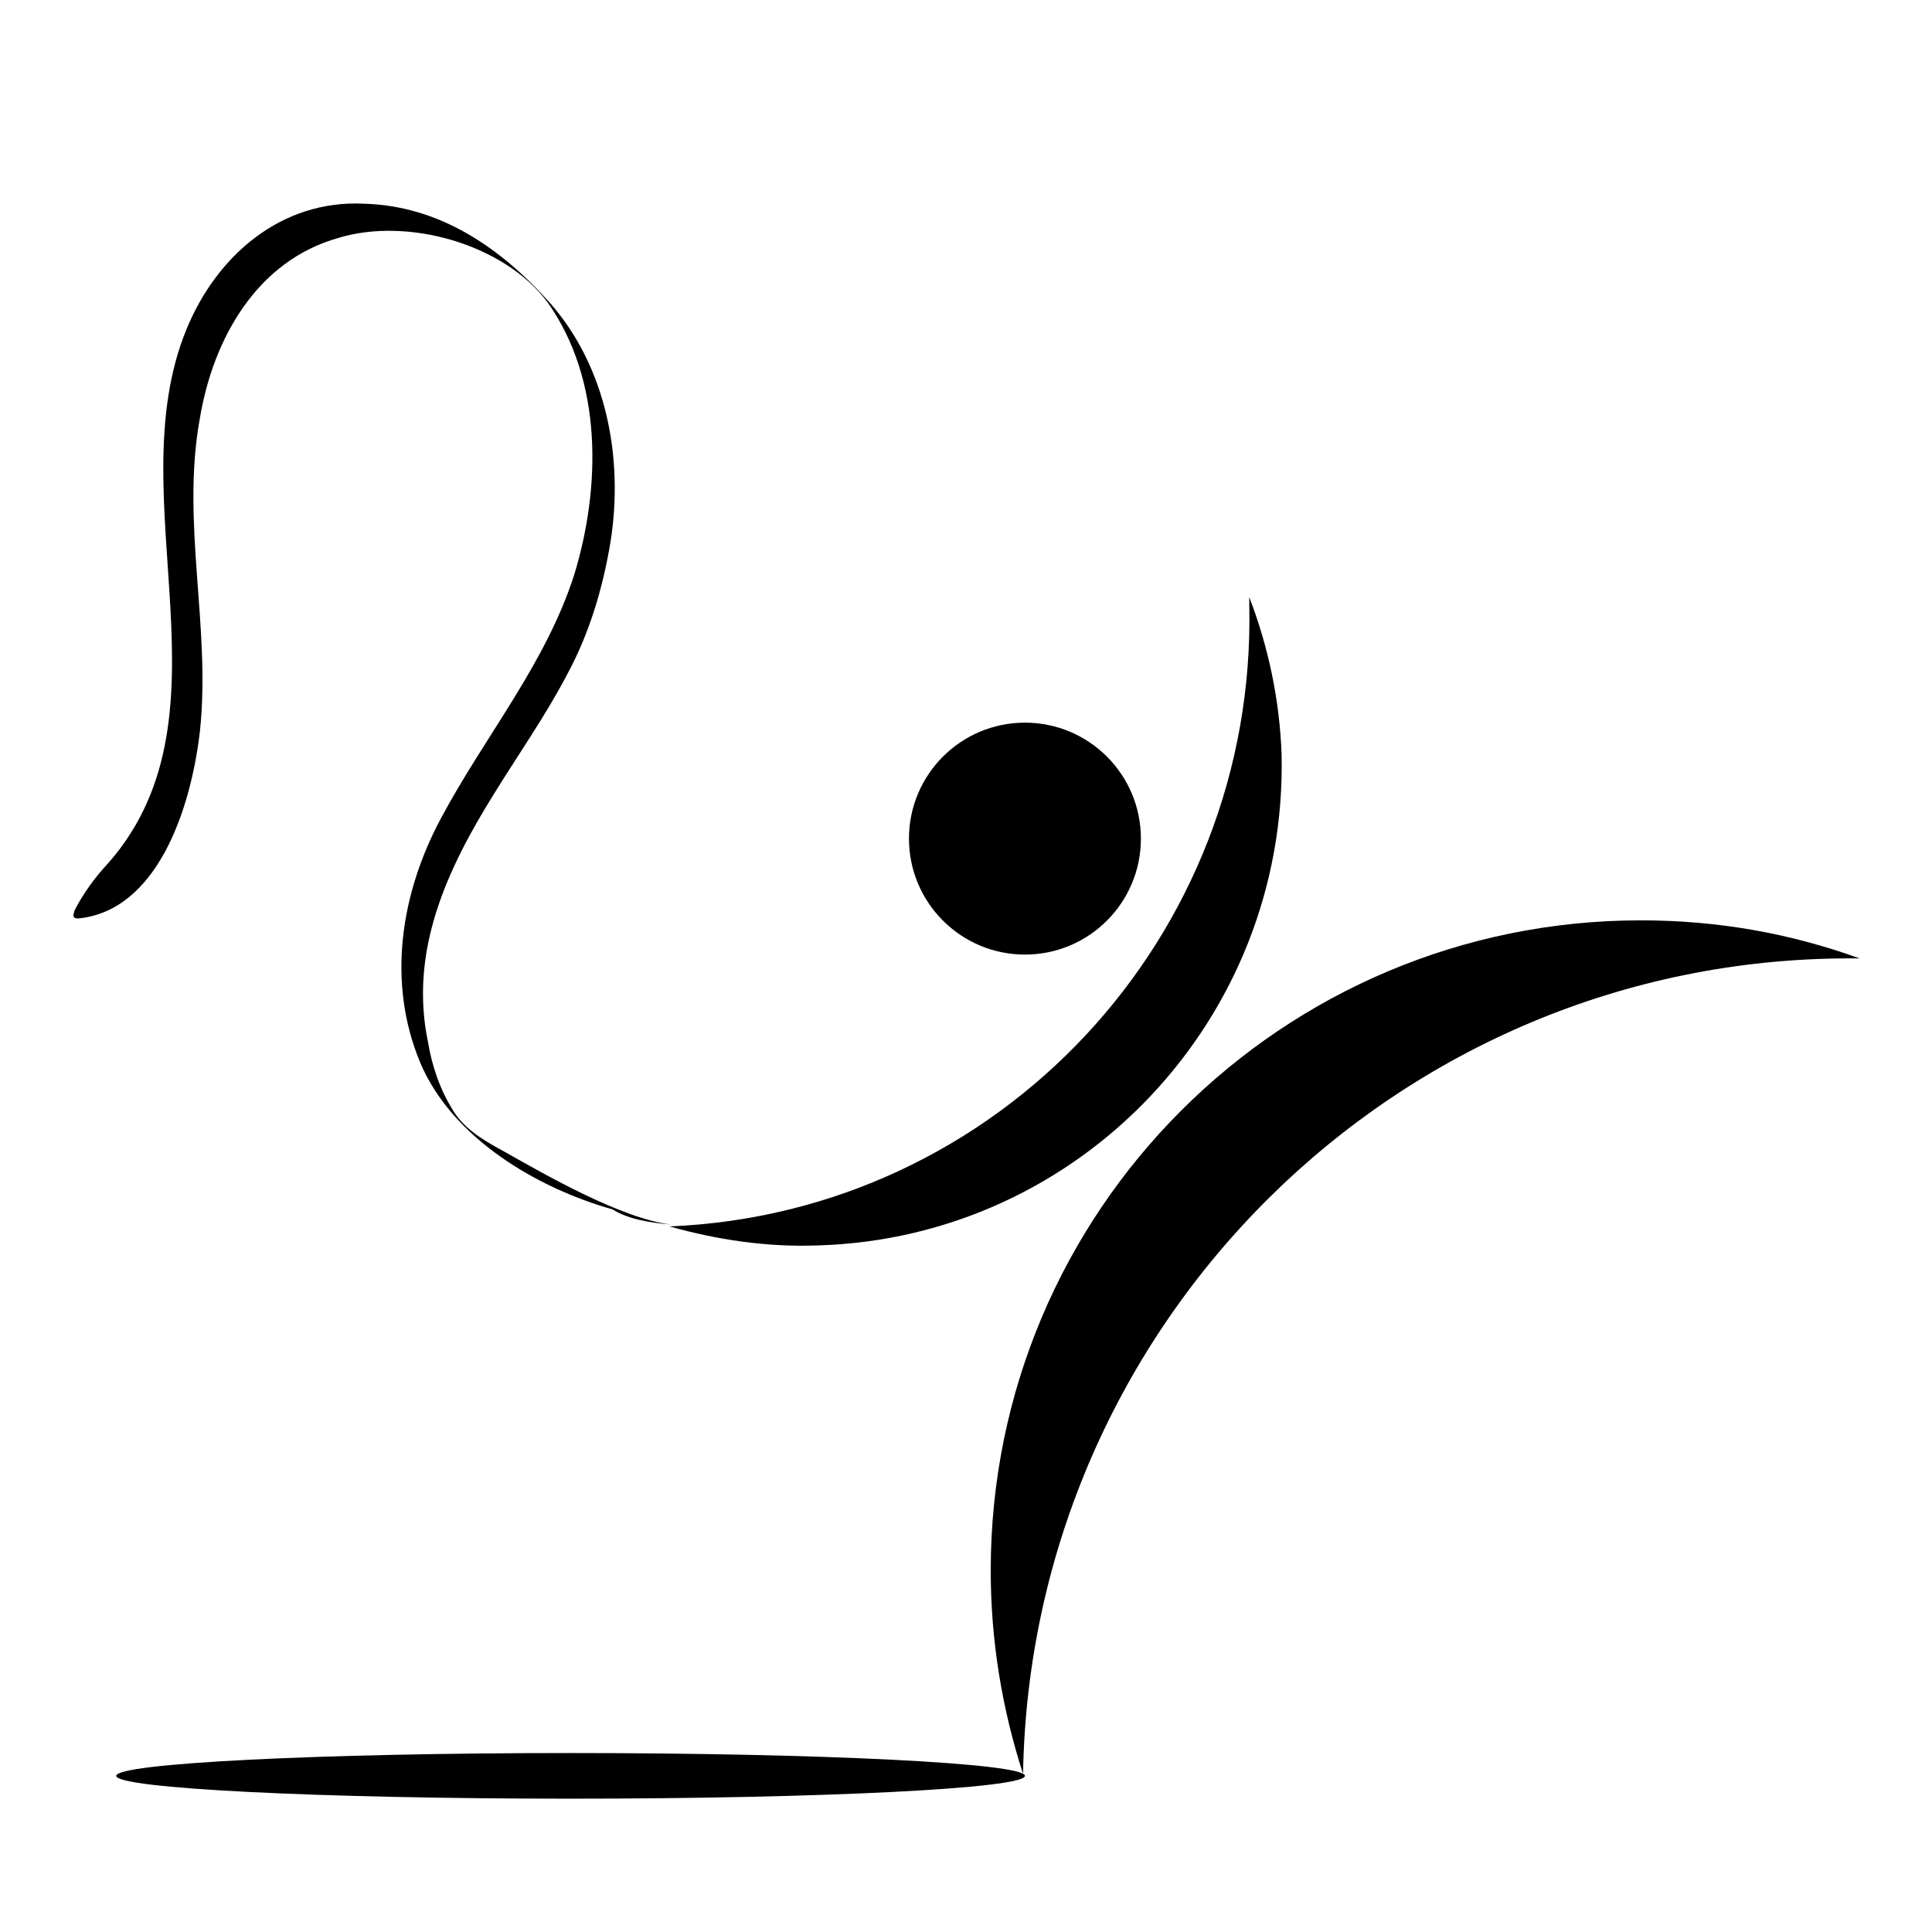 <?xml version="1.0" encoding="UTF-8"?>
<!-- Uploaded to: ICON Repo, www.iconrepo.com, Generator: ICON Repo Mixer Tools -->
<svg fill="#000000" width="800px" height="800px" version="1.1" viewBox="144 144 512 512" xmlns="http://www.w3.org/2000/svg">
 <g>
  <path d="m634.27 397.98h2.519c-18.137-6.551-37.281-10.078-57.938-10.078-95.219 0-172.3 77.082-172.3 172.3 0 18.641 3.023 36.777 8.566 53.906 2.016-119.4 99.25-216.13 219.16-216.13z"/>
  <path d="m475.07 304.27v-2.016c5.039 13.098 8.062 27.207 8.566 41.816 1.508 70.031-53.406 127.97-122.93 129.98-13.602 0.504-26.703-1.512-39.297-5.039 87.156-3.527 155.68-76.578 153.66-164.75z"/>
  <path d="m446.35 366.24c0 16.973-13.758 30.734-30.73 30.734-16.973 0-30.734-13.762-30.734-30.734 0-16.973 13.762-30.73 30.734-30.73 16.973 0 30.73 13.758 30.73 30.73"/>
  <path d="m415.62 614.62c0 3.34-53.91 6.047-120.41 6.047s-120.41-2.707-120.41-6.047 53.91-6.047 120.41-6.047 120.41 2.707 120.41 6.047"/>
  <path d="m321.91 468.52c-13.098-1.512-33.25-13.098-44.84-19.648-5.543-3.023-10.578-6.047-13.602-11.586-3.023-5.039-5.039-11.082-6.047-17.129-5.039-24.184 5.039-45.848 17.633-66 6.551-10.578 13.602-20.656 19.145-31.234 6.047-11.082 9.574-23.176 11.586-35.266 3.527-22.168-1.008-46.352-16.121-63.48-13.098-14.609-29.223-25.695-49.375-26.199-21.664-1.008-38.793 13.602-46.855 33.25-18.641 45.344 14.609 103.79-22.168 143.08-3.527 4.031-6.047 8.062-7.559 11.082 0 0.504-1.008 2.016 1.008 2.016 20.656-2.016 29.727-28.215 32.242-49.375 3.023-27.711-5.039-55.418 0-83.129 3.527-21.16 15.113-41.816 36.777-47.863 18.137-5.543 43.832 1.512 55.418 17.129 14.609 20.656 14.105 48.871 7.055 72.043-7.559 23.68-23.68 42.824-35.266 64.488-10.578 19.648-14.609 43.328-5.543 64.992 8.566 20.152 31.234 33.25 50.883 38.793 4.043 2.523 9.586 3.531 15.629 4.035"/>
 </g>
</svg>